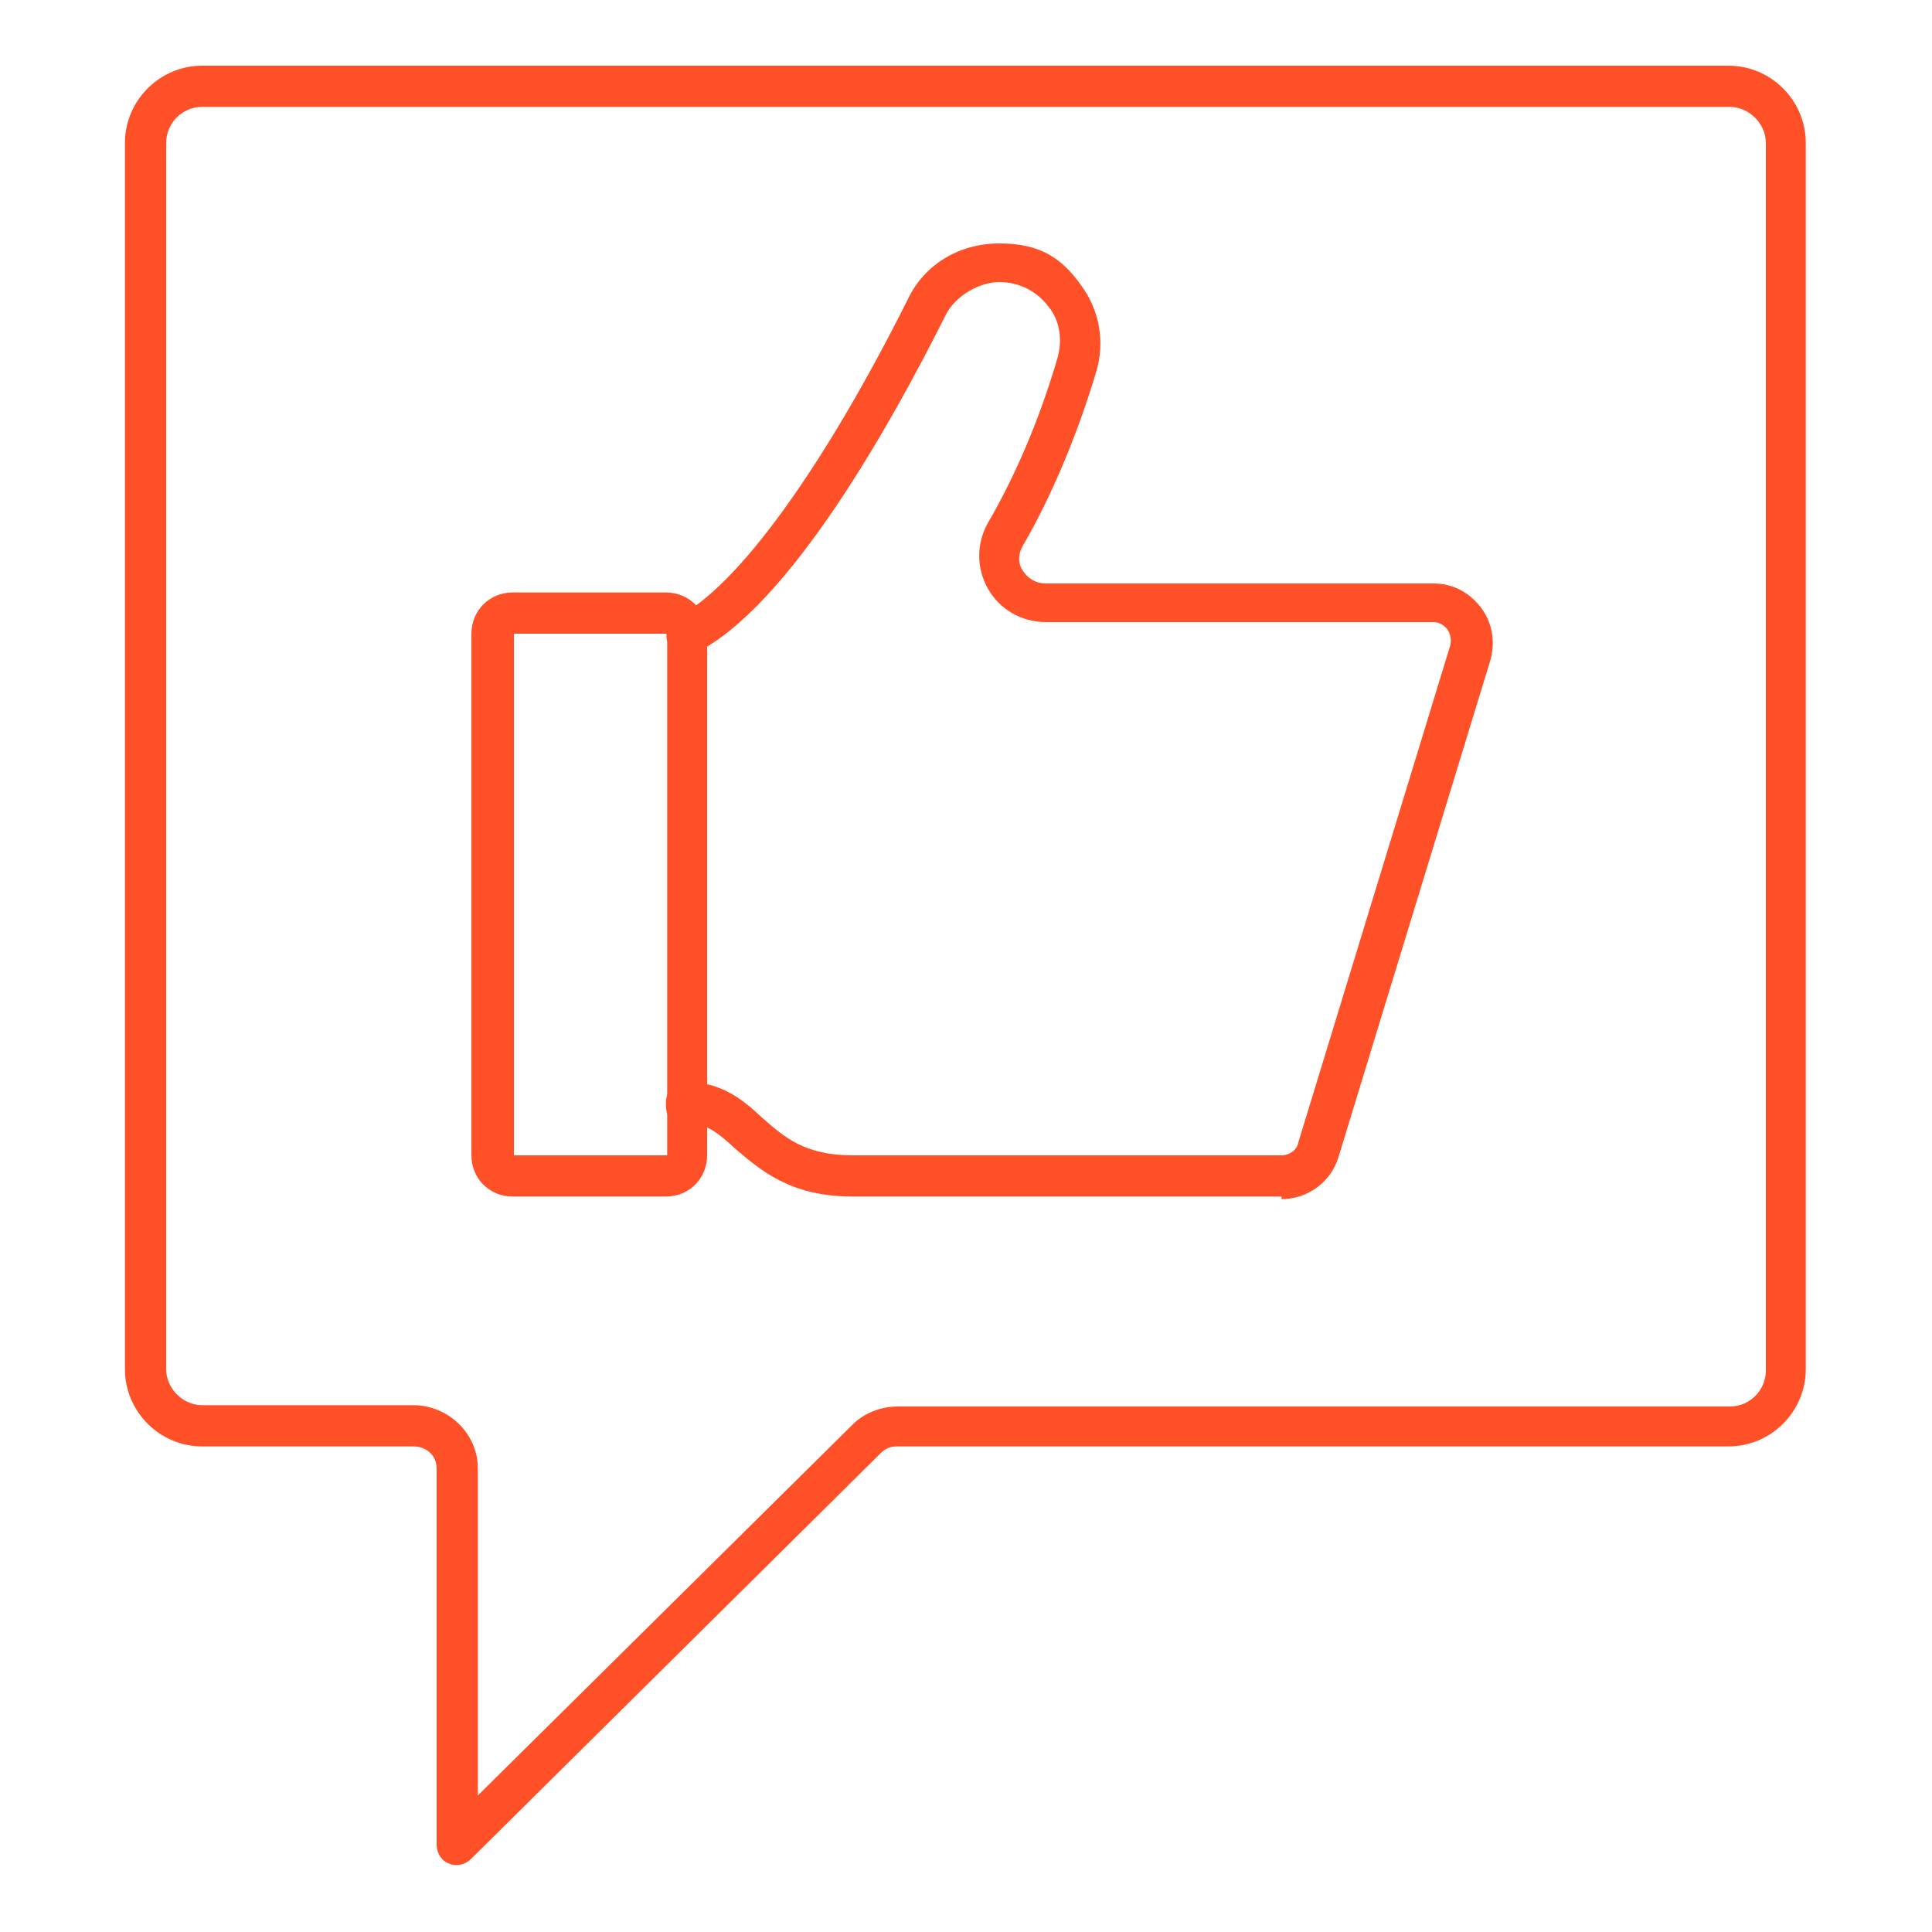 <svg xmlns="http://www.w3.org/2000/svg" id="Capa_1" viewBox="0 0 150 150"><defs><style>      .st0 {        fill: #ff5027;      }    </style></defs><path class="st0" d="M35.5,144.8c-.2,0-.4,0-.6-.1-.6-.2-1-.8-1-1.5v-29.2c0-1-.8-1.7-1.8-1.7H15.7c-3.3,0-6-2.7-6-6V11.1c0-3.3,2.7-6,6-6h118.5c3.3,0,6,2.7,6,6v95.2c0,3.3-2.7,6-6,6h-64.6c-.5,0-.9.2-1.2.5l-31.8,31.5c-.3.3-.7.5-1.1.5h0ZM15.7,8.3c-1.6,0-2.8,1.3-2.8,2.8v95.2c0,1.5,1.3,2.8,2.8,2.8h16.4c2.7,0,5,2.2,5,4.9v25.4l29.1-28.8c.9-.9,2.2-1.4,3.5-1.4h64.6c1.6,0,2.8-1.3,2.8-2.8V11.1c0-1.5-1.3-2.8-2.8-2.8H15.7Z"></path><path class="st0" d="M99.5,92.9h-33.3c-4.9,0-7.2-2.1-9.1-3.7-1.4-1.3-2.3-2-3.8-2s-1.6-.7-1.6-1.6.7-1.6,1.6-1.6c2.8,0,4.5,1.5,5.9,2.8,1.7,1.5,3.3,2.9,7,2.9h33.3c.6,0,1.2-.4,1.3-1l11.8-38.6c.1-.4,0-.9-.2-1.2-.3-.4-.7-.6-1.1-.6h-30.1c-1.9,0-3.6-1-4.5-2.6-.9-1.6-.9-3.5,0-5.1,2.1-3.6,4-8,5.4-12.8.4-1.4.2-2.9-.7-4-.9-1.2-2.3-1.9-3.8-1.9s-3.4,1-4.2,2.6c-4.1,8.2-12.1,22.6-19.4,26.2-.8.4-1.8,0-2.1-.7-.4-.8,0-1.7.7-2.1,4.6-2.3,11.3-11.5,17.9-24.7,1.3-2.7,4-4.3,7.1-4.3s4.8,1.1,6.3,3.2c1.5,2,1.9,4.5,1.2,6.8-1.5,5-3.5,9.7-5.7,13.5-.5.9-.2,1.6,0,1.9.4.6,1,1,1.8,1h30.1c1.5,0,2.8.7,3.7,1.9s1.1,2.7.7,4.1l-11.8,38.6c-.6,1.9-2.4,3.2-4.4,3.2h0Z"></path><path class="st0" d="M51.7,92.9h-11.9c-1.8,0-3.2-1.4-3.2-3.2v-40.5c0-1.8,1.4-3.2,3.2-3.2h11.9c1.8,0,3.2,1.4,3.2,3.2v40.5c0,1.8-1.4,3.2-3.2,3.2ZM39.9,49.2v40.5h11.9v-40.5h-11.9Z"></path></svg>